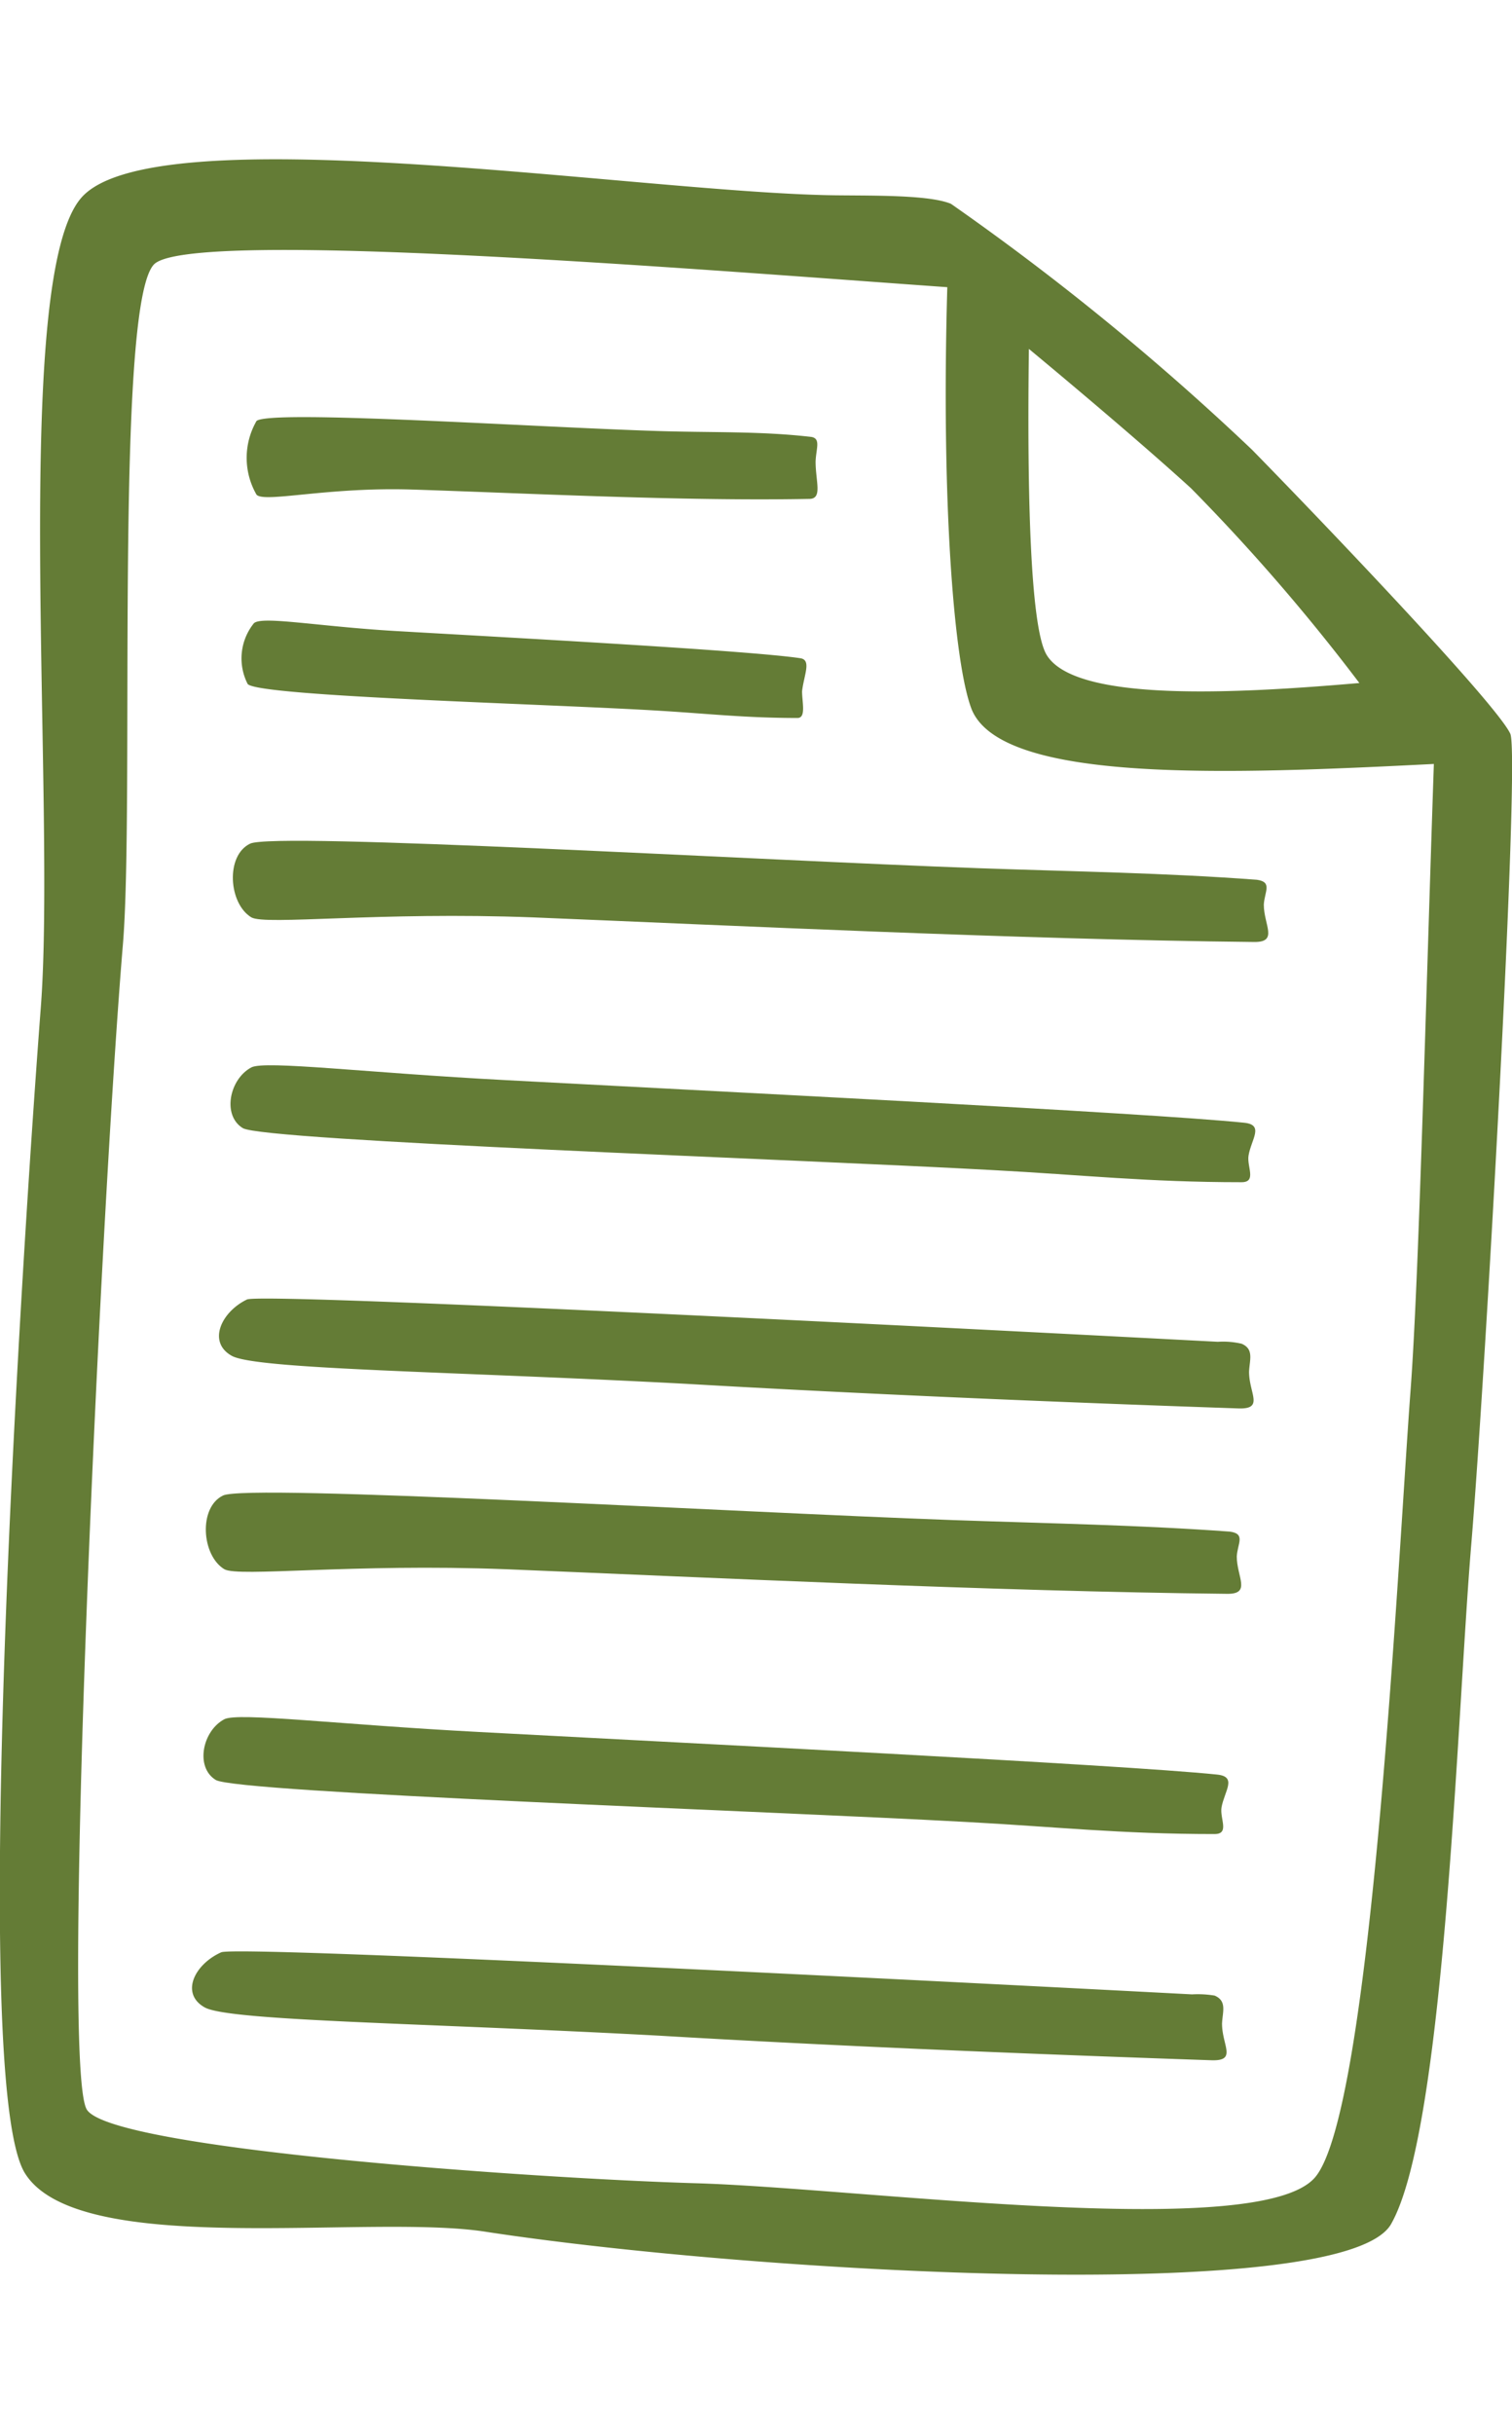 <svg xmlns="http://www.w3.org/2000/svg" width="61.53" height="99" viewBox="0 0 61.53 99"><path d="M1,88.36C3.15,91.91,15,90,19.8,90.77c11.16,1.7,34.92,3,36.81-.32,2.19-3.84,2.68-20.66,3.26-27.61s2-32.1,1.59-33c-.55-1.2-7.58-8.56-10.51-11.55a105.52,105.52,0,0,0-12.25-10c-1-.42-3.83-.31-5.31-.36-8.2-.23-27.13-3.21-30.07.1s-1,24.8-1.67,33.08C.84,51.79-1.24,84.58,1,88.36Zm54.3-60.58c-5,.43-11.55.79-12.71-1.15-.65-1.09-.8-6.36-.72-12.44,0,0,4.09,3.38,6.6,5.67A80.25,80.25,0,0,1,55.32,27.78ZM5,38.43c.48-5.69-.35-25.94,1.26-27.67,1.4-1.5,22.52.23,32.29.92-.25,8.63.26,15.33,1,17.19,1.27,3,10.5,2.62,18.8,2.2-.34,10-.61,21-.95,25.5-.51,6.79-1.58,29.38-3.9,32s-18.5.41-25.22.22c-6.45-.19-23.79-1.38-24.75-3C2.46,84,4.1,49.24,5,38.43Z" fill="#647c36"/><path d="M49.43,81.16c.51.22.32.66.3,1.14,0,.89.62,1.52-.42,1.49-7.61-.26-15.39-.58-22.48-1-9.56-.52-17.5-.59-18.5-1.15S7.91,79.89,9,79.4c.65-.31,32.82,1.36,39.51,1.71A4.15,4.15,0,0,1,49.43,81.16Z" fill="#647c36"/><path d="M49.52,72.17c.84.08.31.67.19,1.33-.08.46.35,1.1-.3,1.09-3.8,0-6.5-.3-10.06-.49-8.18-.45-29.72-1.19-30.57-1.71s-.54-2,.35-2.47c.56-.29,4.66.22,10.38.52C27.33,70.86,45.67,71.77,49.52,72.17Z" fill="#647c36"/><path d="M50.33,63.3c0,.83.6,1.53-.39,1.52-9.52-.1-21.25-.67-29.34-1-6.27-.24-10.89.33-11.47,0-.93-.56-1.06-2.52-.05-3s20.7.68,29.67,1c4,.14,7.58.2,11.3.47C50.7,62.38,50.36,62.77,50.33,63.3Z" fill="#647c36"/><path d="M50.53,54.65c.51.22.32.66.3,1.14,0,.88.62,1.52-.42,1.49-7.61-.26-15.39-.59-22.48-1-9.56-.51-17.5-.58-18.5-1.14s-.42-1.79.62-2.29c.65-.31,32.82,1.37,39.51,1.72A3.29,3.29,0,0,1,50.53,54.65Z" fill="#647c36"/><path d="M50.62,45.66c.84.08.3.67.19,1.33-.08.45.35,1.1-.3,1.09-3.8,0-6.5-.3-10.06-.49-8.18-.45-29.72-1.19-30.57-1.71s-.54-2,.35-2.47c.56-.29,4.66.22,10.38.52C28.43,44.35,46.77,45.26,50.62,45.66Z" fill="#647c36"/><path d="M51.43,36.79c0,.83.6,1.53-.39,1.52-9.52-.1-21.25-.67-29.34-1-6.27-.24-10.89.33-11.47,0-.93-.56-1.06-2.52-.05-3s20.7.68,29.67,1c4,.14,7.58.19,11.3.47C51.79,35.87,51.46,36.26,51.43,36.79Z" fill="#647c36"/><path d="M32.57,26.77c.46.07.15.67.07,1.34,0,.45.17,1.08-.18,1.09-2.1,0-3.59-.17-5.55-.29-4.5-.28-16.37-.58-16.83-1.09a2.28,2.28,0,0,1,.25-2.47c.31-.31,2.56.12,5.71.31C20.35,25.91,30.45,26.45,32.57,26.77Z" fill="#647c36"/><path d="M33.19,18.77c0,.82.29,1.51-.25,1.52-5.25.1-11.71-.24-16.17-.38-3.46-.11-6,.55-6.33.21a3,3,0,0,1,0-3c.55-.47,11.41.26,16.35.41,2.21.07,4.18,0,6.23.24C33.41,17.84,33.21,18.24,33.19,18.77Z" fill="#647c36"/></svg>